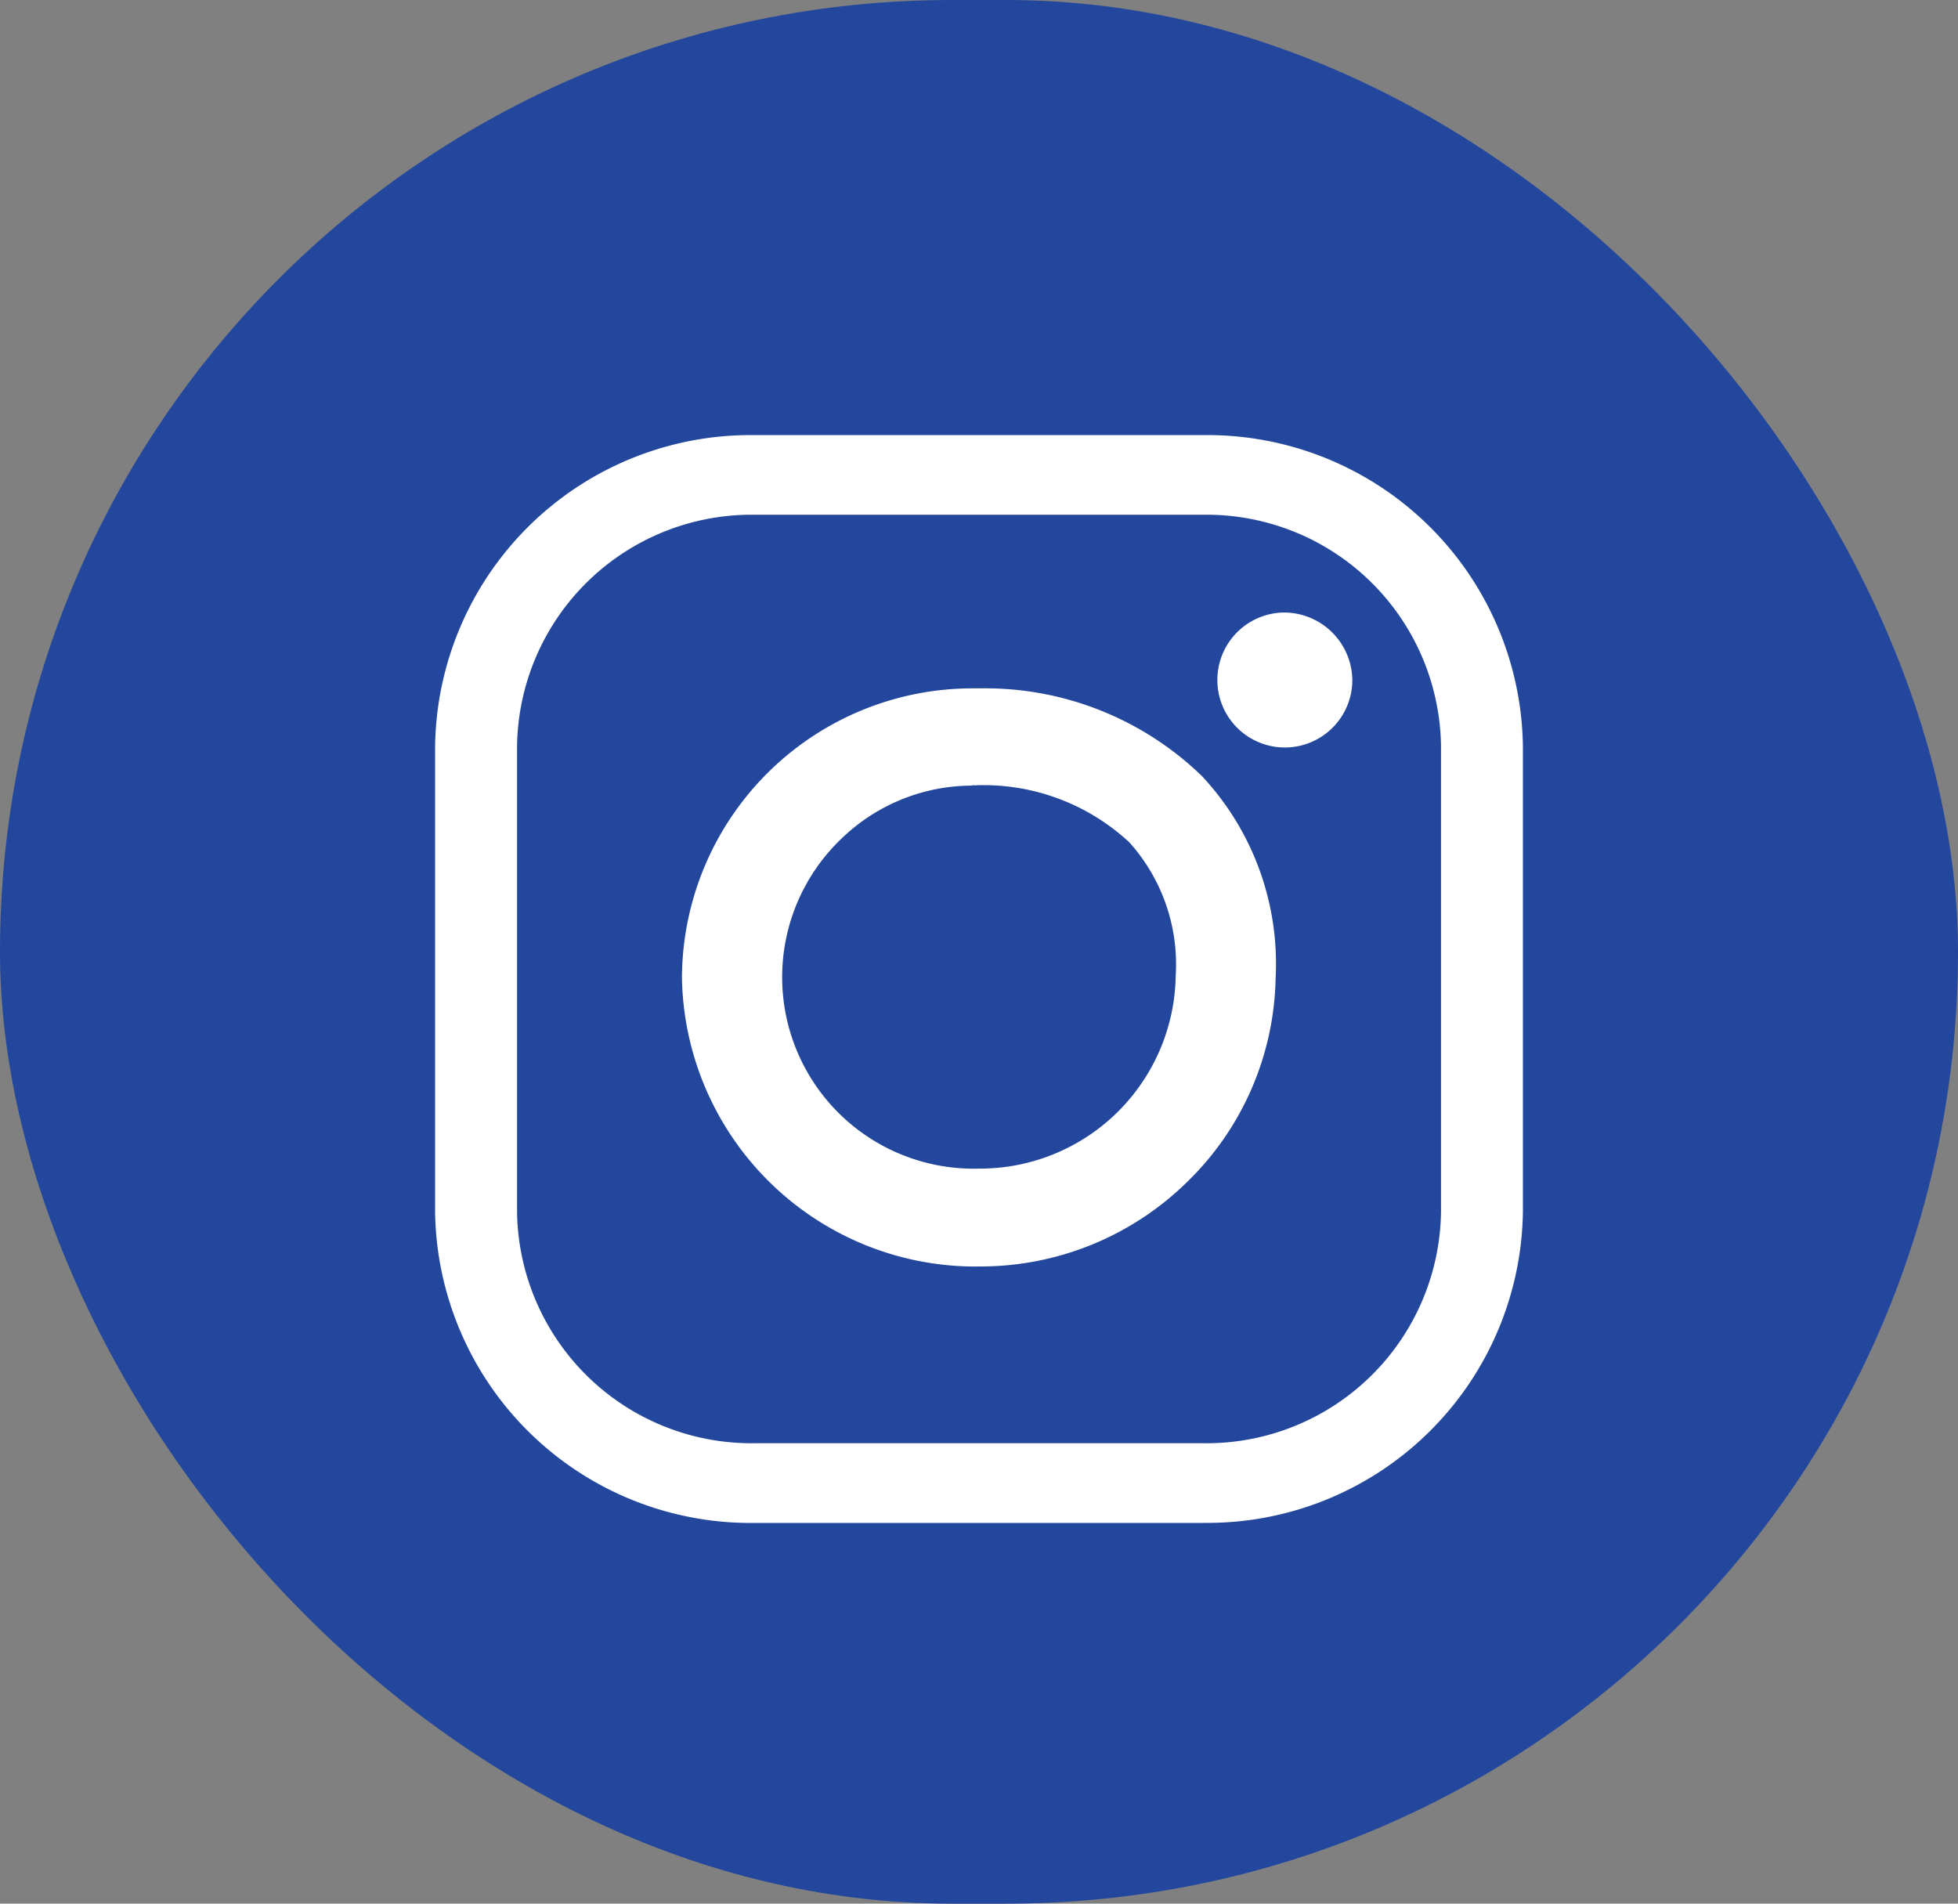 <svg height="29.475" viewBox="0 0 30.317 29.475" width="30.317" xmlns="http://www.w3.org/2000/svg"><rect x="0" y="0" width="30.317" height="29.475" fill="#808080" stroke="none"/><rect fill="#23479d" height="29.475" rx="14.738" width="30.317"/><path d="m106.433 375.881h-6.951a4.884 4.884 0 0 1 -4.946-4.809v-7.221a4.885 4.885 0 0 1 4.946-4.813h6.952a4.885 4.885 0 0 1 4.945 4.813v7.219a4.884 4.884 0 0 1 -4.946 4.81m-6.951-15.609a3.632 3.632 0 0 0 -3.677 3.579v7.219a3.631 3.631 0 0 0 3.677 3.578h6.952a3.631 3.631 0 0 0 3.677-3.578v-7.219a3.631 3.631 0 0 0 -3.677-3.579zm3.476 11.64a4.548 4.548 0 0 1 -4.6-4.475 4.5 4.5 0 0 1 4.526-4.477h.094a4.822 4.822 0 0 1 3.431 1.358 4.252 4.252 0 0 1 1.141 3.132 4.512 4.512 0 0 1 -1.363 3.146 4.565 4.565 0 0 1 -3.23 1.315m-.107-7.445a2.911 2.911 0 0 0 -2 .8 2.965 2.965 0 0 0 2.105 5.13 3.032 3.032 0 0 0 3.048-2.984 2.826 2.826 0 0 0 -.719-2.069 3.317 3.317 0 0 0 -2.35-.883.718.718 0 0 1 -.086 0m4.816-2.674a1.045 1.045 0 1 0 1.074 1.045 1.059 1.059 0 0 0 -1.072-1.045z" fill="#fff" transform="translate(-87.799 -352.301)"/></svg>